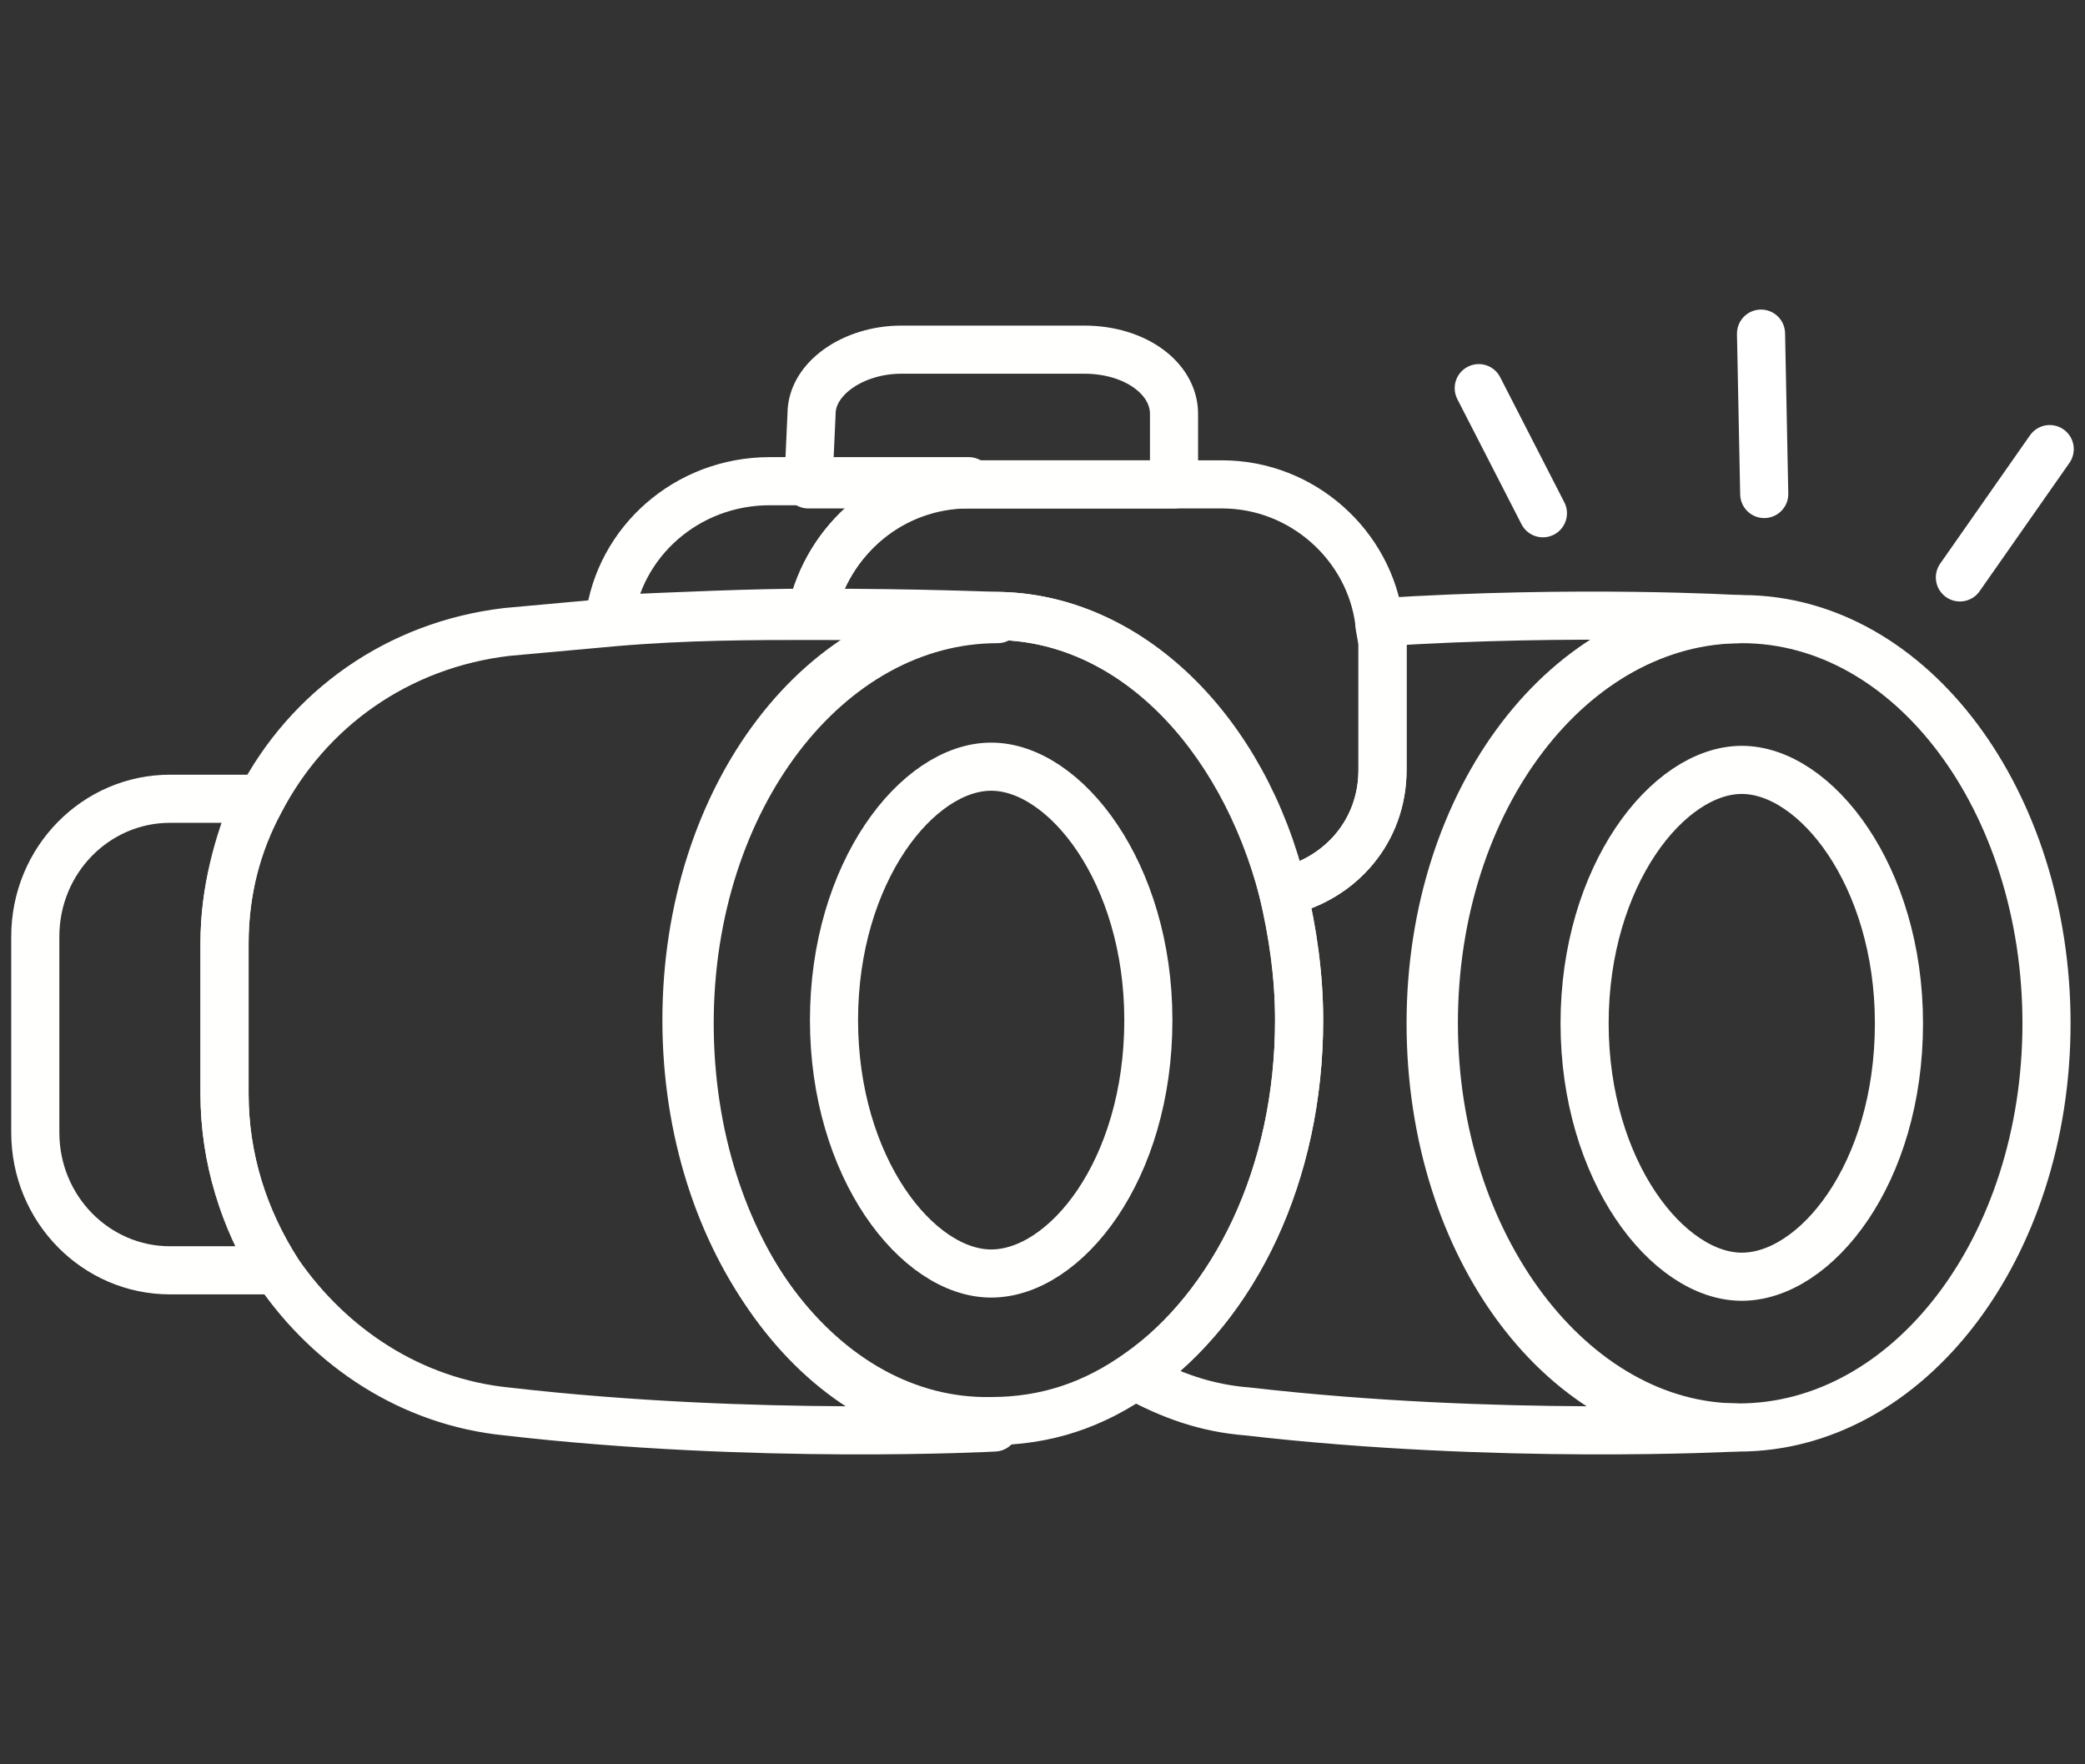 <?xml version="1.0" encoding="utf-8"?>
<!-- Generator: Adobe Illustrator 25.1.0, SVG Export Plug-In . SVG Version: 6.00 Build 0)  -->
<svg version="1.1" id="Capa_1" xmlns="http://www.w3.org/2000/svg" xmlns:xlink="http://www.w3.org/1999/xlink" x="0px" y="0px"
	 viewBox="0 0 65 55" style="enable-background:new 0 0 65 55;" xml:space="preserve">
<rect x="0" y="0" width="65" height="55" fill="#333333" stroke="none"/>
<style type="text/css">
	.st0{fill:none;stroke:#FFFFFD;stroke-width:1.5;stroke-linecap:round;stroke-linejoin:round;stroke-miterlimit:10;}
	.st1{fill:none;stroke:#FFFFFF;stroke-width:1.5;stroke-linecap:round;stroke-miterlimit:10;}
</style>
<g>
	<g>
		<g>
			<path class="st0" d="M40.5,31.8c0-1.4-0.2-2.8-0.5-4c1.8-0.4,3.1-1.9,3.1-3.8l0-3.9c0-0.3,0-0.5-0.1-0.7
				c6.2-0.4,11.2-0.1,11.2-0.1c-5.3,0-9.6,5.6-9.6,12.6s4.2,12.6,9.5,12.6c0,0-7.4,0.4-15.2-0.5c-1.3-0.1-2.4-0.5-3.5-1.1
				C38.5,40.7,40.5,36.6,40.5,31.8z"/>
			<path class="st0" d="M44.7,31.9c0-7,4.3-12.6,9.6-12.6c5.3,0,9.5,5.7,9.5,12.6c0,7-4.3,12.6-9.6,12.6
				C49,44.5,44.7,38.8,44.7,31.9z"/>
			<path class="st0" d="M25.3,19.1c-1.8,0-4,0.1-6.3,0.2c0.3-2.4,2.4-4.3,5-4.3l6.2,0C27.8,15.1,25.8,16.8,25.3,19.1z"/>
			<path class="st0" d="M43.1,24c0,1.9-1.3,3.4-3.1,3.8c-1.3-5-4.8-8.6-9-8.6c0,0-2.3-0.1-5.7-0.1c0.5-2.3,2.5-4,4.9-4l1.7,0l6.2,0
				c2.5,0,4.6,1.9,4.9,4.3c0,0.2,0.1,0.5,0.1,0.7L43.1,24z"/>
			<path class="st0" d="M5.3,24.9l2.7,0C7.4,26.3,7,27.8,7,29.4l0,4.7c0,2,0.6,3.9,1.6,5.5l-3.3,0c-2.3,0-4.2-1.9-4.2-4.3l0-6.1
				C1.1,26.8,3,24.9,5.3,24.9z"/>
			<path class="st0" d="M7,29.4c0-1.6,0.4-3.1,1.1-4.4c1.5-2.9,4.3-4.9,7.7-5.3c1.1-0.1,2.2-0.2,3.3-0.3c2.3-0.2,4.4-0.2,6.3-0.2
				c3.4,0,5.7,0.1,5.7,0.1c-5.3,0-9.6,5.6-9.6,12.6c0,7,4.2,12.6,9.5,12.6c0,0-7.4,0.4-15.2-0.5c-3-0.3-5.5-2-7.1-4.3
				C7.6,38,7,36.1,7,34.1L7,29.4z"/>
			<path class="st0" d="M21.4,31.8c0-7,4.3-12.6,9.6-12.6c4.2,0,7.8,3.6,9,8.6c0.3,1.3,0.5,2.6,0.5,4c0,4.8-2,8.9-5,11
				c-1.4,1-2.9,1.5-4.6,1.5C25.6,44.4,21.4,38.7,21.4,31.8z"/>
		</g>
		<path class="st0" d="M25.3,12.9c0-1.1,1.3-2,2.8-2l5.7,0c1.6,0,2.8,0.9,2.8,2l0,2.2l-11.4,0L25.3,12.9z M25.3,15.1"/>
		<path class="st0" d="M44.7,31.9"/>
		<path class="st0" d="M54.3,39.8c-2.3,0-4.9-3.3-4.9-7.9S52,24,54.3,24c2.3,0,4.9,3.3,4.9,7.9C59.2,36.6,56.6,39.8,54.3,39.8
			L54.3,39.8z M54.3,39.8"/>
		<path class="st0" d="M21.4,31.8"/>
		<path class="st0" d="M30.9,39.7c-2.3,0-4.9-3.3-4.9-7.9s2.6-7.9,4.9-7.9c2.3,0,4.9,3.3,4.9,7.9C35.8,36.5,33.2,39.7,30.9,39.7
			L30.9,39.7z M30.9,39.7"/>
	</g>
	<g>
		<line class="st1" x1="63.9" y1="14" x2="61.1" y2="18"/>
		<line class="st1" x1="54.9" y1="10.4" x2="55" y2="15.4"/>
		<line class="st1" x1="46.1" y1="12.1" x2="48.1" y2="16"/>
	</g>
</g>
</svg>
